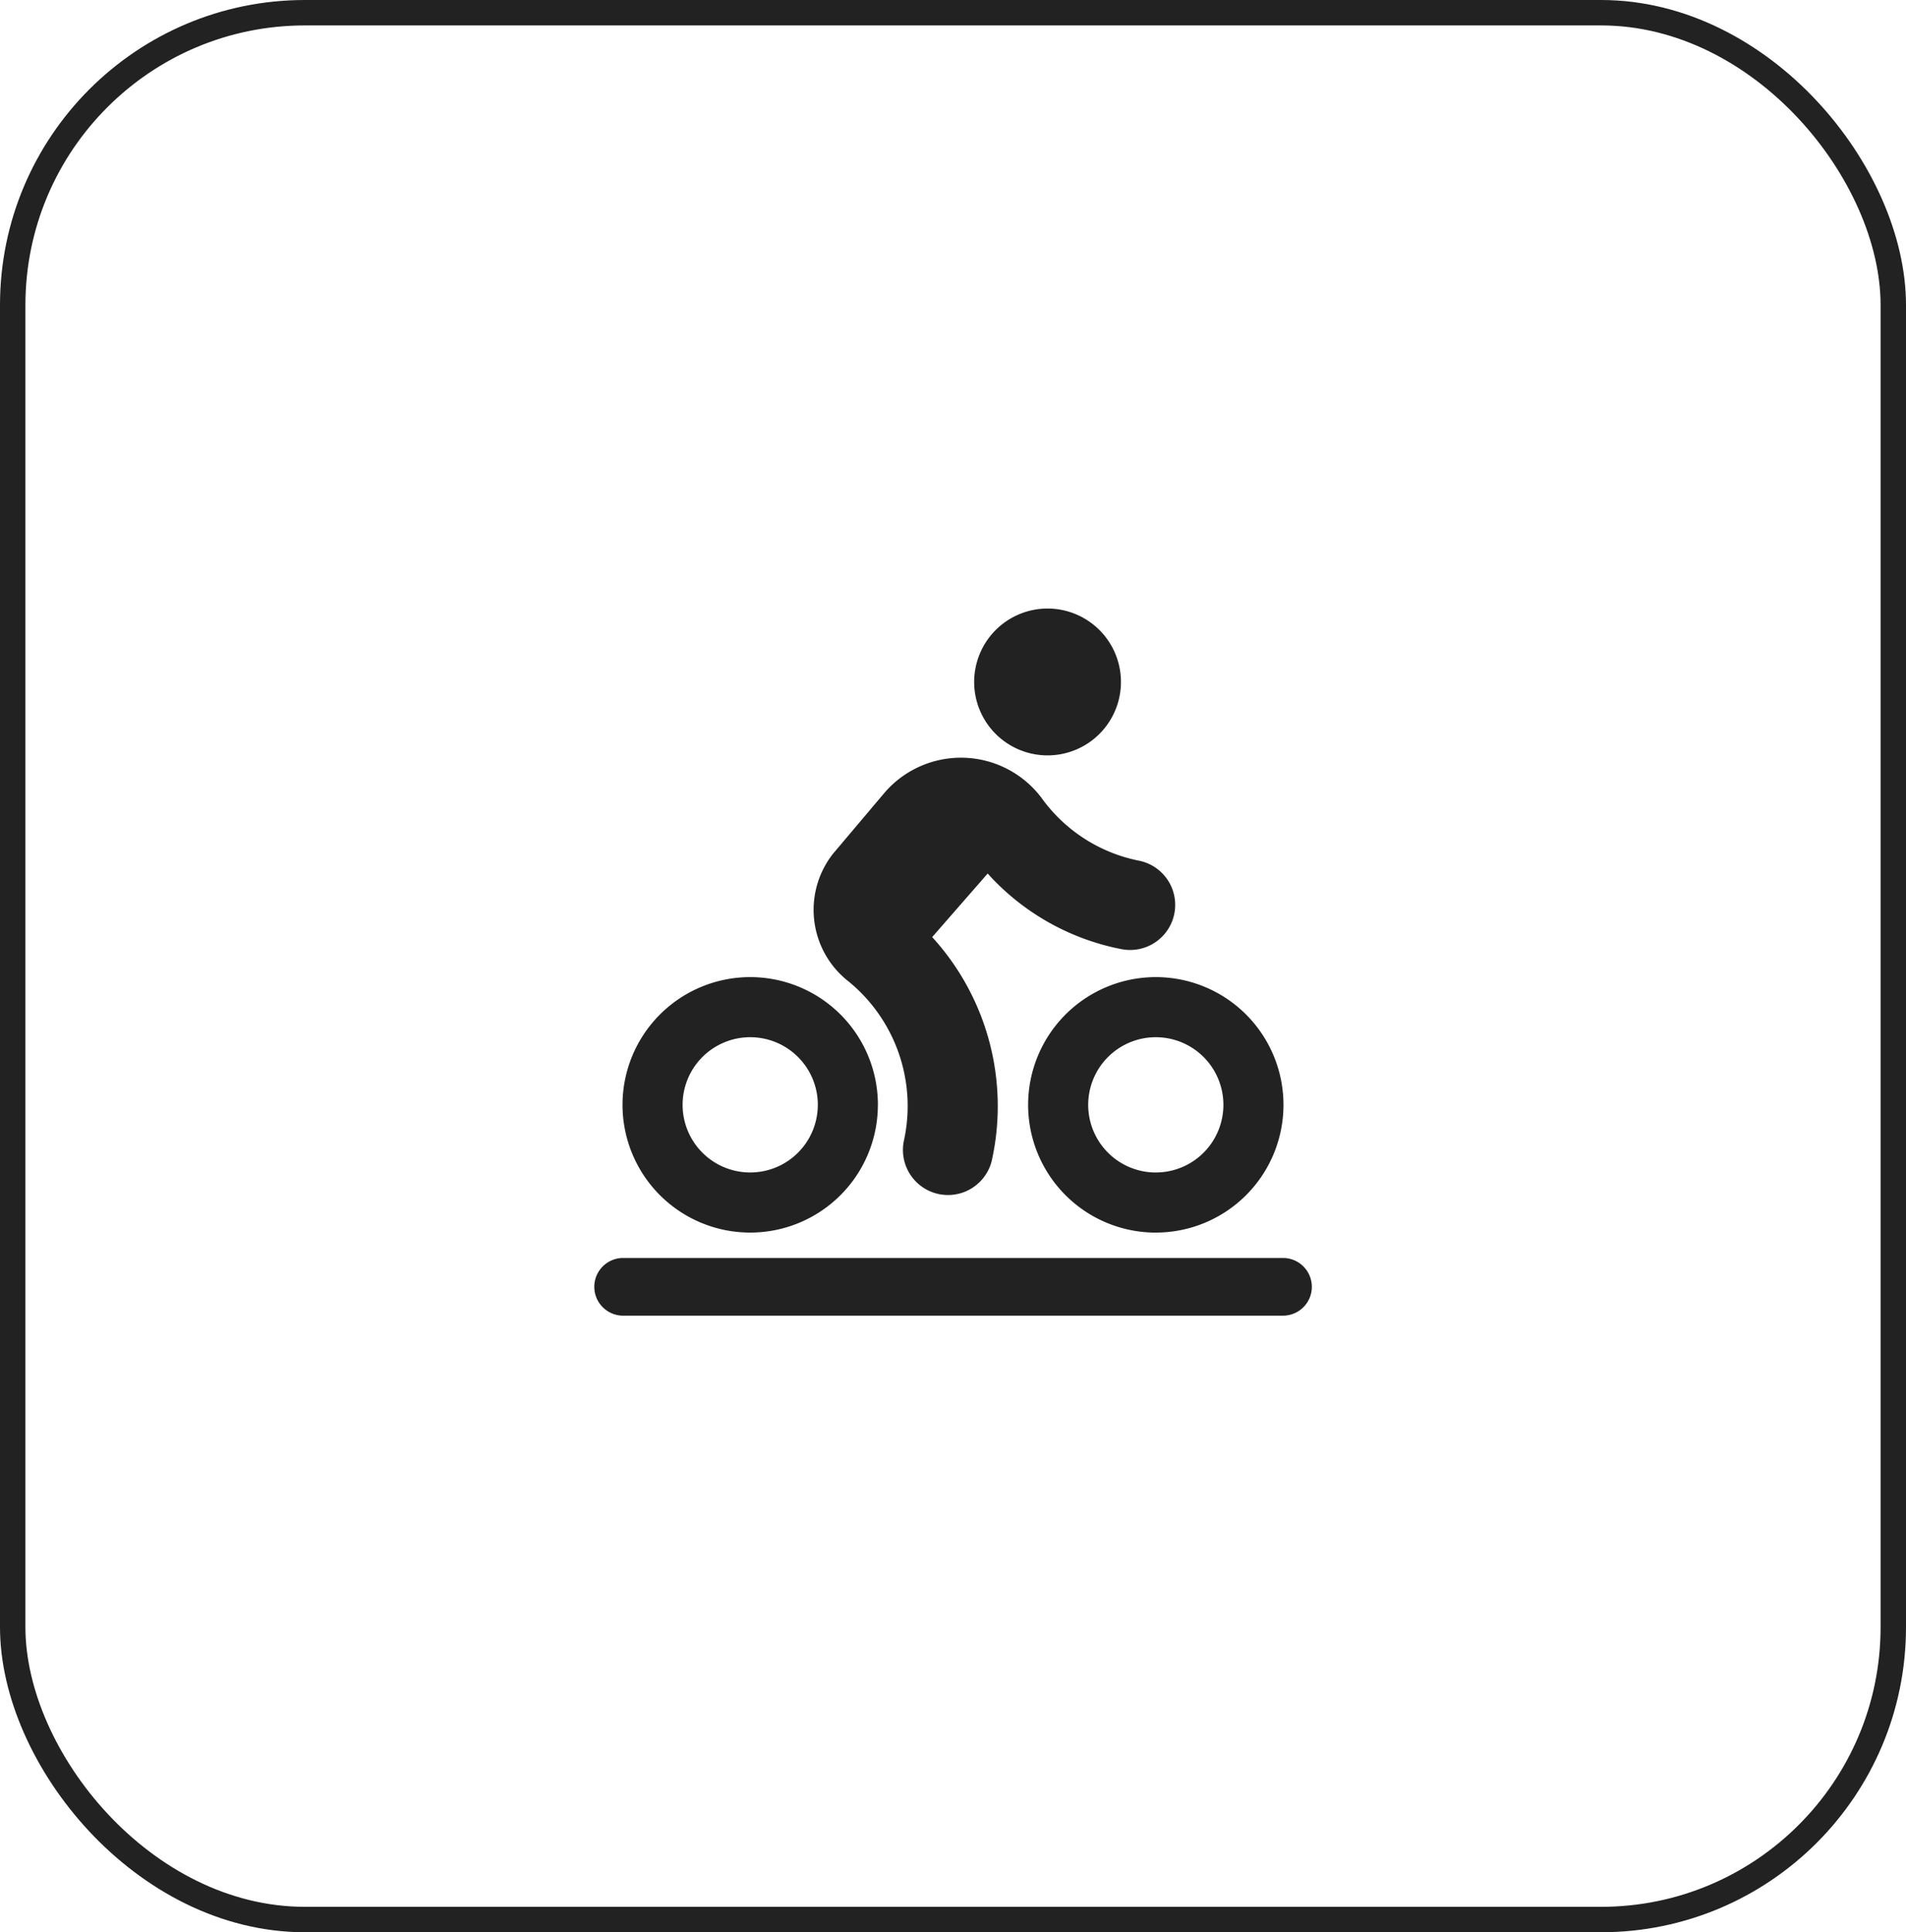<svg xmlns="http://www.w3.org/2000/svg" width="75" height="76" viewBox="0 0 75 76">
  <g id="Group_4304" data-name="Group 4304" transform="translate(-707 -1752)">
    <g id="Rectangle_2258" data-name="Rectangle 2258" transform="translate(707 1752)" fill="none" stroke="#222" stroke-width="1">
      <rect width="75" height="76" rx="12" stroke="none"/>
      <rect x="0.5" y="0.5" width="74" height="75" rx="11.5" fill="none"/>
    </g>
    <g id="Group_4278" data-name="Group 4278" transform="translate(730.385 1775.936)">
      <path id="Path_262" data-name="Path 262" d="M119.515,55.759a2.888,2.888,0,1,0-1.965-3.58A2.887,2.887,0,0,0,119.515,55.759Zm-1.381,16.026a9.859,9.859,0,0,0-2.351-8.764l2.183-2.5a9.52,9.52,0,0,0,5.231,2.967,1.773,1.773,0,1,0,.749-3.467,6.214,6.214,0,0,1-3.872-2.491,3.971,3.971,0,0,0-6.144-.213l0,0-2.053,2.43a3.571,3.571,0,0,0,.621,5.023A6.329,6.329,0,0,1,114.676,71a1.773,1.773,0,1,0,3.459.785Zm6.448.494a2.66,2.66,0,1,0-2.66-2.66A2.66,2.66,0,0,0,124.582,72.28Zm0,2.364a5.024,5.024,0,1,0-5.024-5.024A5.024,5.024,0,0,0,124.582,74.644Zm-13.3-5.024a2.66,2.66,0,1,1-2.66-2.66A2.66,2.66,0,0,1,111.283,69.62Zm2.364,0a5.024,5.024,0,1,1-5.024-5.024A5.024,5.024,0,0,1,113.647,69.62Z" transform="translate(-102.487 -50.099)" fill="#222" fill-rule="evenodd"/>
      <path id="Path_263" data-name="Path 263" d="M5.6-19.231H-20.365A1.135,1.135,0,0,1-21.5-20.365,1.135,1.135,0,0,1-20.365-21.5H5.6a1.135,1.135,0,0,1,1.135,1.135A1.135,1.135,0,0,1,5.6-19.231Z" transform="translate(21.5 47.043)" fill="#222"/>
    </g>
  </g>
</svg>
